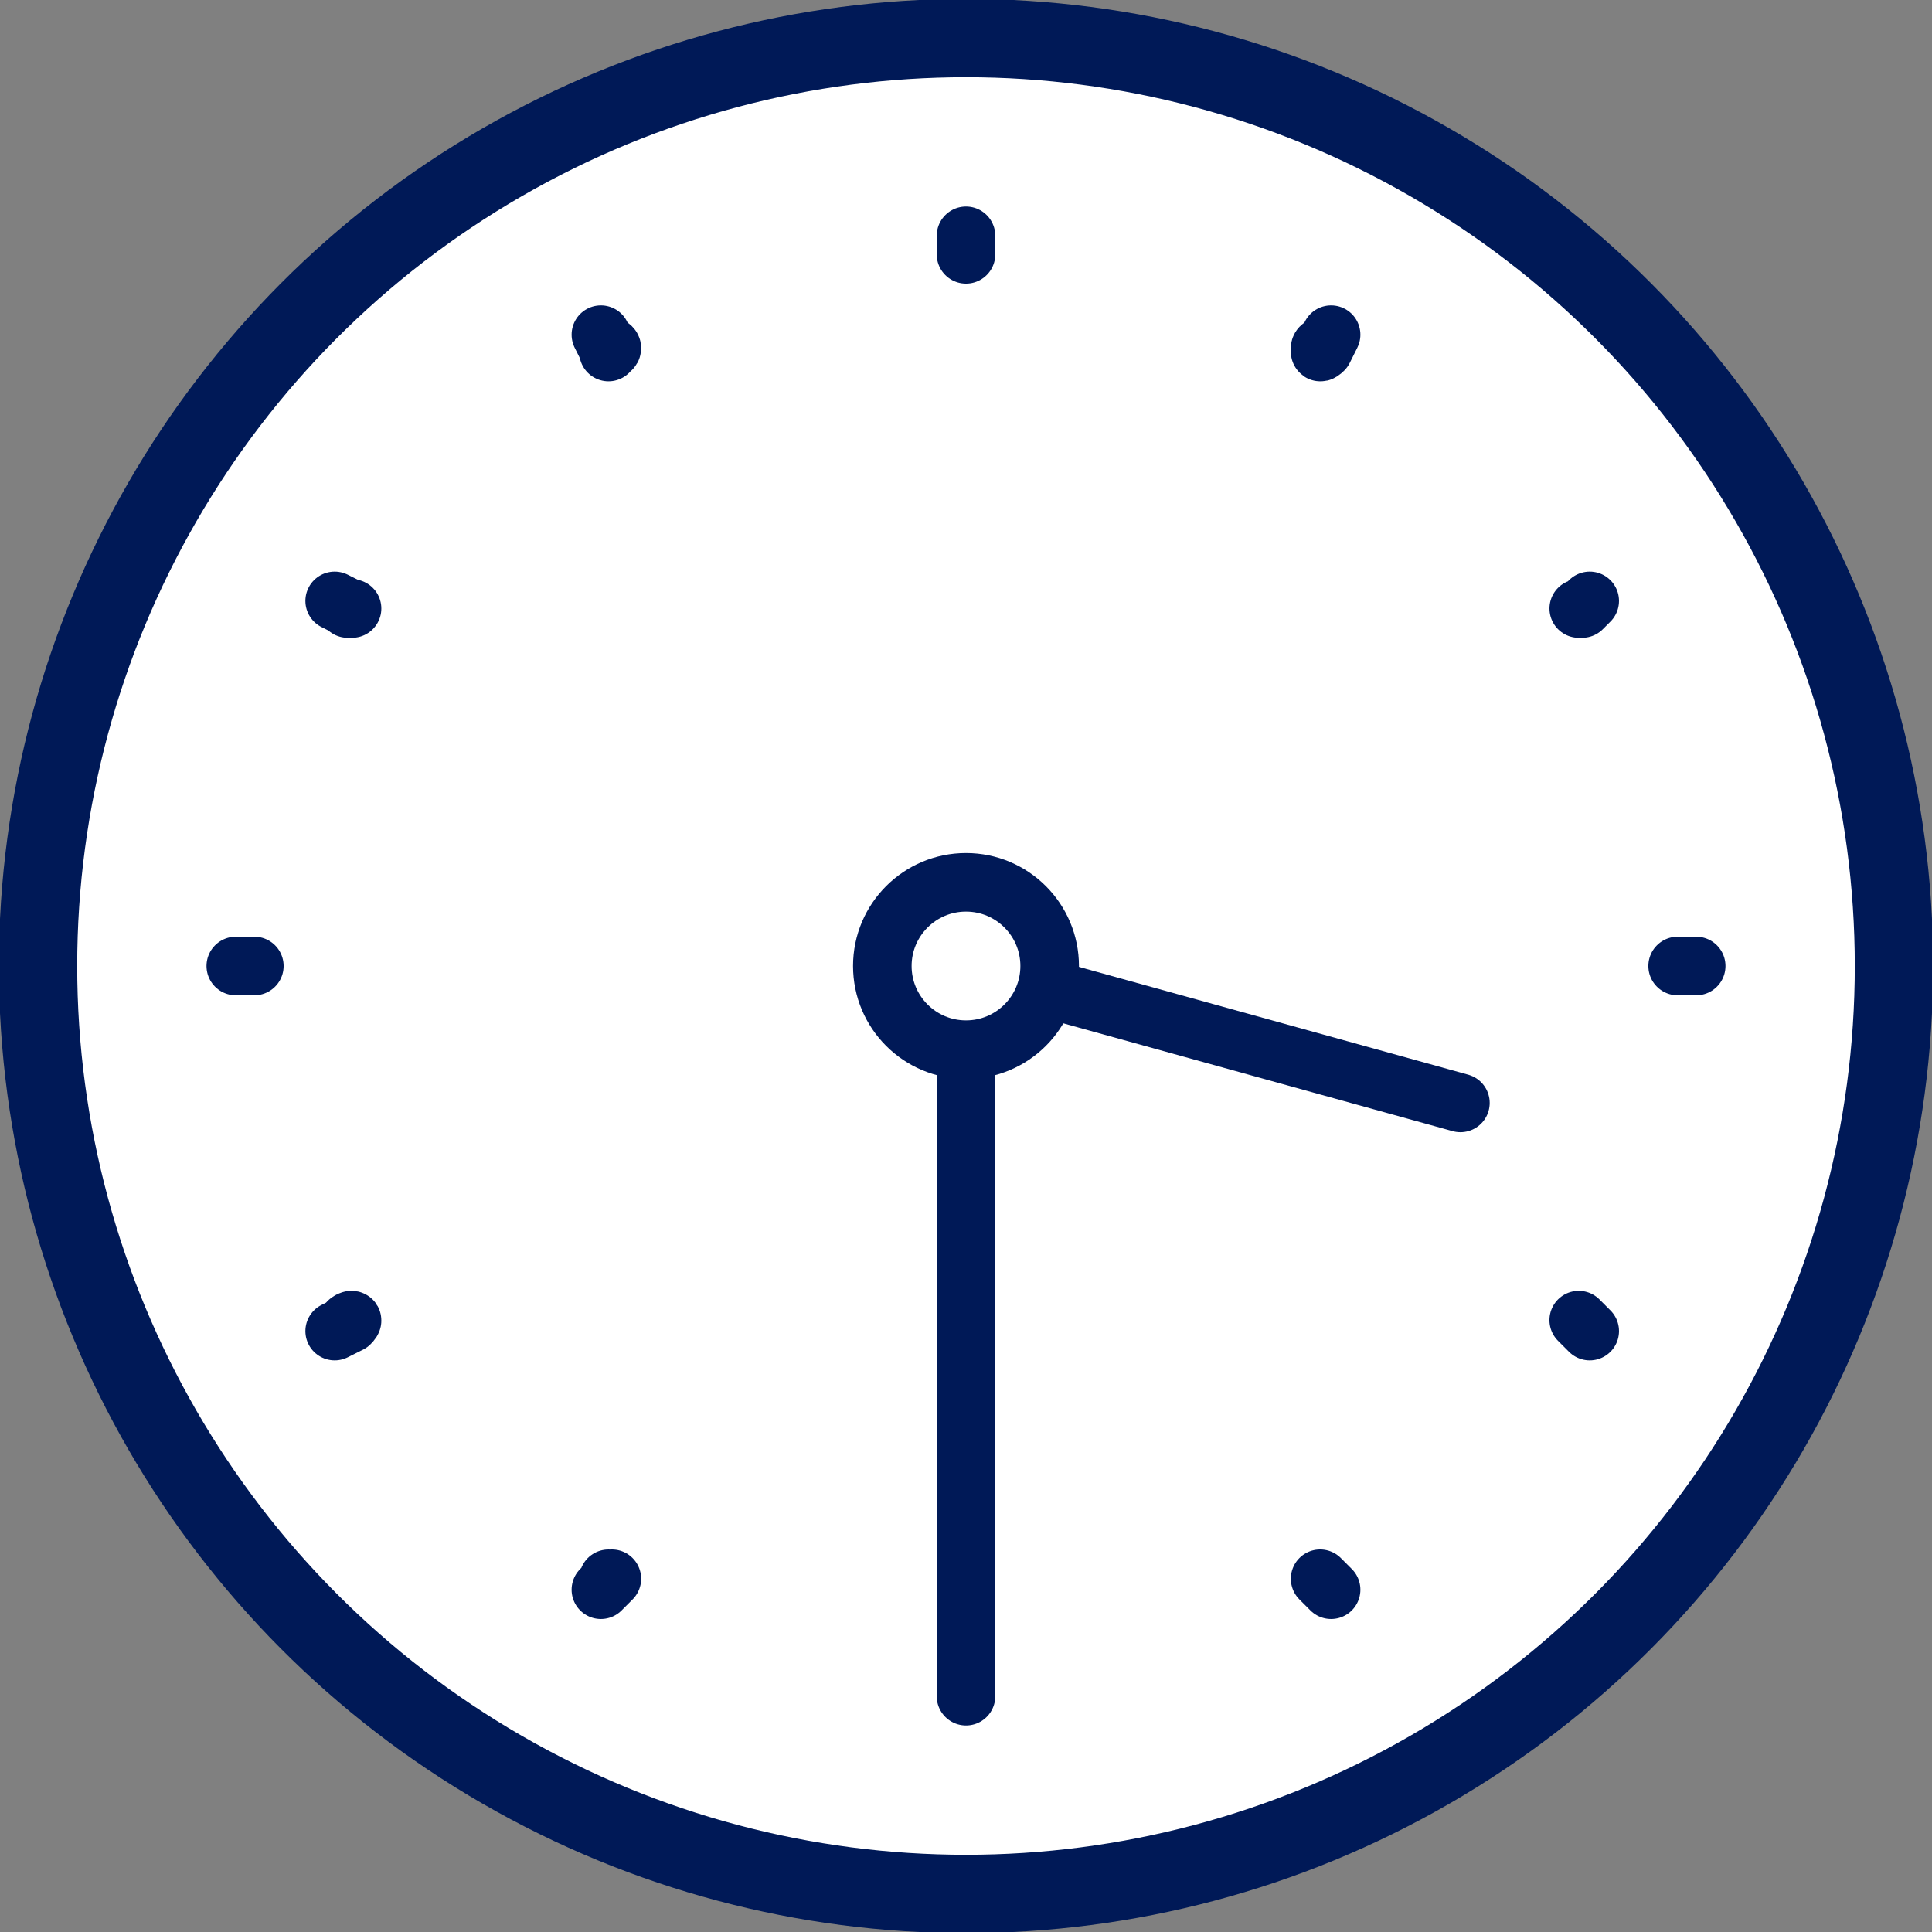 <?xml version="1.0" encoding="utf-8"?>
<!-- Generator: Adobe Illustrator 26.5.0, SVG Export Plug-In . SVG Version: 6.00 Build 0)  -->
<svg version="1.1" id="_レイヤー_2" xmlns="http://www.w3.org/2000/svg" xmlns:xlink="http://www.w3.org/1999/xlink" x="0px"
	 y="0px" viewBox="0 0 25.4 25.4" style="enable-background:new 0 0 25.4 25.4;" xml:space="preserve">
<rect x="0" y="0" width="25.4" height="25.4" fill="#808080" stroke="none"/>
<style type="text/css">
	.st0{fill:#FFFFFF;stroke:#001957;stroke-width:1.03;stroke-linecap:round;stroke-linejoin:round;}
	.st1{fill:#FFFFFF;stroke:#001957;stroke-width:0.77;stroke-linecap:round;stroke-linejoin:round;}
	.st2{fill:none;stroke:#001957;stroke-width:0.77;stroke-linecap:round;stroke-linejoin:round;}
</style>
<g id="img">
	<circle class="st0" cx="12.7" cy="12.7" r="12.2"/>
	<path class="st1" d="M12.7,3.3C12.7,3.4,12.7,3.3,12.7,3.3C12.7,3.3,12.7,3.4,12.7,3.3V3.1V3.3z"/>
	<path class="st1" d="M12.7,22.1v0.2V22.1C12.7,22,12.7,22.1,12.7,22.1C12.7,22.1,12.7,22,12.7,22.1z"/>
	<path class="st1" d="M22.1,12.7C22,12.7,22.1,12.7,22.1,12.7C22.1,12.7,22,12.7,22.1,12.7h0.2H22.1z"/>
	<path class="st1" d="M3.3,12.7H3.1H3.3C3.4,12.7,3.3,12.7,3.3,12.7C3.3,12.7,3.4,12.7,3.3,12.7z"/>
	<path class="st1" d="M20.8,8C20.7,8,20.8,8,20.8,8C20.8,8,20.7,8,20.8,8l0.1-0.1L20.8,8z"/>
	<path class="st1" d="M4.6,17.4l-0.2,0.1L4.6,17.4C4.7,17.3,4.5,17.4,4.6,17.4C4.5,17.4,4.7,17.3,4.6,17.4z"/>
	<path class="st1" d="M17.4,4.6C17.3,4.6,17.4,4.5,17.4,4.6C17.4,4.5,17.3,4.7,17.4,4.6l0.1-0.2L17.4,4.6z"/>
	<path class="st1" d="M8,20.8l-0.1,0.1L8,20.8C8.1,20.7,8,20.8,8,20.8C8,20.8,8,20.7,8,20.8z"/>
	<path class="st1" d="M4.6,8C4.7,8,4.5,8,4.6,8C4.5,8,4.7,8,4.6,8L4.4,7.9L4.6,8z"/>
	<path class="st1" d="M20.8,17.4l0.1,0.1L20.8,17.4C20.7,17.3,20.8,17.4,20.8,17.4C20.8,17.4,20.7,17.3,20.8,17.4z"/>
	<path class="st1" d="M8,4.6C8.1,4.6,8,4.5,8,4.6C8,4.5,8,4.7,8,4.6L7.9,4.4L8,4.6z"/>
	<path class="st1" d="M17.4,20.8l0.1,0.1L17.4,20.8C17.3,20.7,17.4,20.8,17.4,20.8C17.4,20.8,17.3,20.7,17.4,20.8z"/>
	<polyline class="st2" points="19.2,14.5 12.7,12.7 12.7,22.1 	"/>
	<circle class="st1" cx="12.7" cy="12.7" r="1.1"/>
</g>
</svg>
